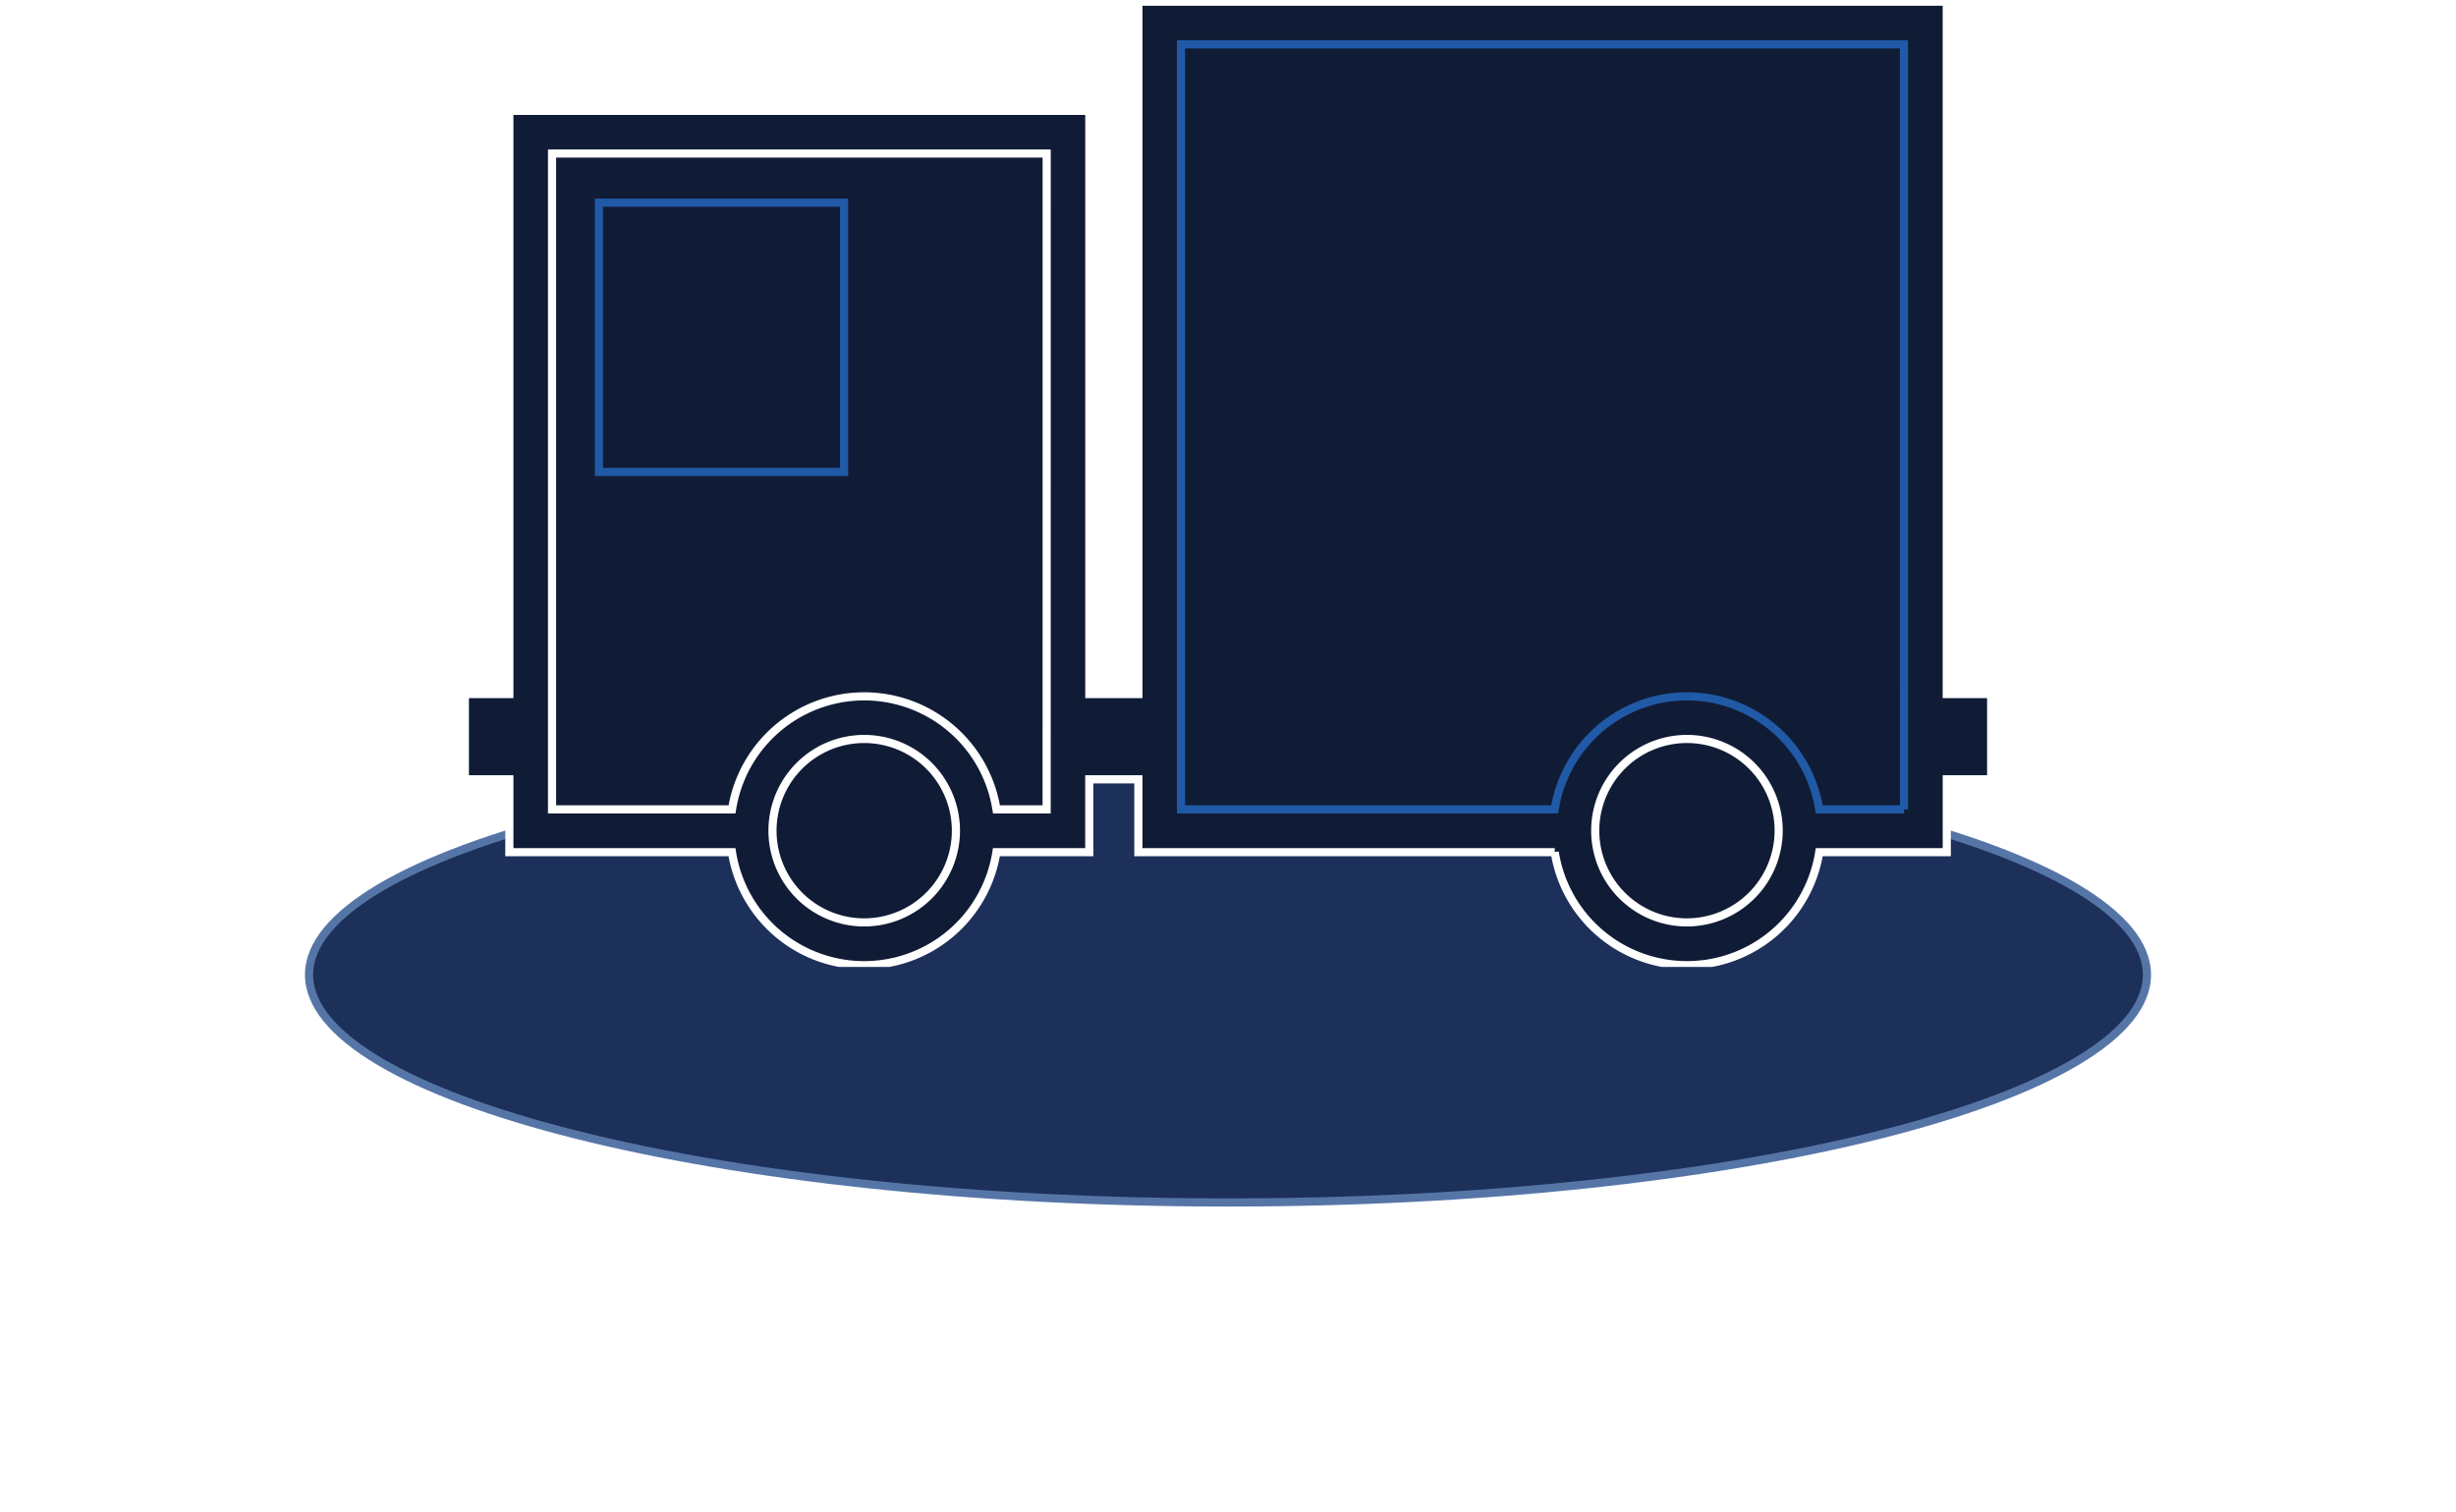 <svg xmlns="http://www.w3.org/2000/svg" xmlns:xlink="http://www.w3.org/1999/xlink" width="302" height="185.855" viewBox="0 0 302 185.855">
  <defs>
    <filter id="Path_131" x="0" y="53.855" width="302" height="132" filterUnits="userSpaceOnUse">
      <feOffset dy="8" input="SourceAlpha"/>
      <feGaussianBlur stdDeviation="12.5" result="blur"/>
      <feFlood flood-color="#146df9" flood-opacity="0.553"/>
      <feComposite operator="in" in2="blur"/>
      <feComposite in="SourceGraphic"/>
    </filter>
    <clipPath id="clip-path">
      <rect id="Rectangle_363" data-name="Rectangle 363" width="188.099" height="118.889" fill="#101c36"/>
    </clipPath>
  </defs>
  <g id="Group_299" data-name="Group 299" transform="translate(522.5 -1231.555)">
    <g transform="matrix(1, 0, 0, 1, -522.5, 1231.56)" filter="url(#Path_131)">
      <g id="Path_131-2" data-name="Path 131" transform="translate(37.5 83.35)" fill="#1c3059">
        <path d="M 113.5 56.5 C 98.195 56.5 83.349 55.747 69.373 54.263 C 55.881 52.83 43.766 50.779 33.365 48.168 C 22.988 45.562 14.85 42.533 9.175 39.164 C 6.328 37.474 4.148 35.712 2.694 33.928 C 1.238 32.142 0.5 30.316 0.5 28.5 C 0.5 26.684 1.238 24.858 2.694 23.072 C 4.148 21.288 6.328 19.526 9.175 17.836 C 14.85 14.467 22.988 11.438 33.365 8.832 C 43.766 6.221 55.881 4.17 69.373 2.737 C 83.349 1.253 98.195 0.5 113.5 0.5 C 128.805 0.5 143.651 1.253 157.627 2.737 C 171.119 4.17 183.234 6.221 193.635 8.832 C 204.012 11.438 212.15 14.467 217.825 17.836 C 220.672 19.526 222.852 21.288 224.307 23.072 C 225.762 24.858 226.5 26.684 226.5 28.5 C 226.5 30.316 225.762 32.142 224.307 33.928 C 222.852 35.712 220.672 37.474 217.825 39.164 C 212.15 42.533 204.012 45.562 193.635 48.168 C 183.234 50.779 171.119 52.83 157.627 54.263 C 143.651 55.747 128.805 56.5 113.5 56.5 Z" stroke="none"/>
        <path d="M 113.5 1 C 98.213 1 83.384 1.752 69.426 3.234 C 55.957 4.665 43.865 6.711 33.487 9.317 C 12.841 14.502 1 21.493 1 28.5 C 1 35.507 12.841 42.498 33.487 47.683 C 43.865 50.289 55.957 52.335 69.426 53.766 C 83.384 55.248 98.213 56 113.5 56 C 128.787 56 143.616 55.248 157.574 53.766 C 171.043 52.335 183.135 50.289 193.513 47.683 C 214.159 42.498 226 35.507 226 28.5 C 226 21.493 214.159 14.502 193.513 9.317 C 183.135 6.711 171.043 4.665 157.574 3.234 C 143.616 1.752 128.787 1 113.5 1 M 113.5 0 C 176.184 0 227 12.76 227 28.5 C 227 44.24 176.184 57 113.5 57 C 50.816 57 0 44.24 0 28.5 C 0 12.76 50.816 0 113.5 0 Z" stroke="none" fill="#5675a7"/>
      </g>
    </g>
    <g id="Group_298" data-name="Group 298" transform="translate(-465.549 1231.555)">
      <g id="Group_298-2" data-name="Group 298" clip-path="url(#clip-path)">
        <path id="Path_131-3" data-name="Path 131" d="M182.715,85.628V.5H83.32V85.628H77.283V13.918H5.969v71.71H.5V96.111H5.969v8.956H33.343a16.459,16.459,0,0,0,32.517,0H77.278V96.111h6.037v8.956h51.2a16.464,16.464,0,0,0,32.525,0h15.681V96.111h5.456V85.628Z" transform="translate(-0.288 -0.288)" fill="#101c36" stroke="#fff" stroke-miterlimit="10" stroke-width="1"/>
        <path id="Path_132" data-name="Path 132" d="M100.806,236.419a11.278,11.278,0,1,1,11.278-11.278A11.293,11.293,0,0,1,100.806,236.419Z" transform="translate(-51.49 -123.002)" fill="#101c36" stroke="#fff" stroke-miterlimit="10" stroke-width="1"/>
        <path id="Path_133" data-name="Path 133" d="M86.542,125.071H80.374a16.461,16.461,0,0,0-32.52,0H25.722V44.426H86.548Z" transform="translate(-14.794 -25.551)" fill="#101c36" stroke="#fff" stroke-miterlimit="10" stroke-width="1"/>
        <path id="Path_134" data-name="Path 134" d="M338.926,236.419A11.278,11.278,0,1,1,350.2,225.141,11.3,11.3,0,0,1,338.926,236.419Z" transform="translate(-188.439 -123.002)" fill="#101c36" stroke="#fff" stroke-miterlimit="10" stroke-width="1"/>
        <path id="Path_135" data-name="Path 135" d="M296.674,106.9H286.243a16.464,16.464,0,0,0-32.525,0H207.767V12.837h88.9V106.9Z" transform="translate(-119.496 -7.383)" fill="#101c36" stroke="#205aa7" stroke-miterlimit="10" stroke-width="1"/>
        <rect id="Rectangle_362" data-name="Rectangle 362" width="30.144" height="33.111" transform="translate(16.694 24.916)" fill="#101c36" stroke="#205aa7" stroke-miterlimit="10" stroke-width="1"/>
      </g>
    </g>
  </g>
</svg>
